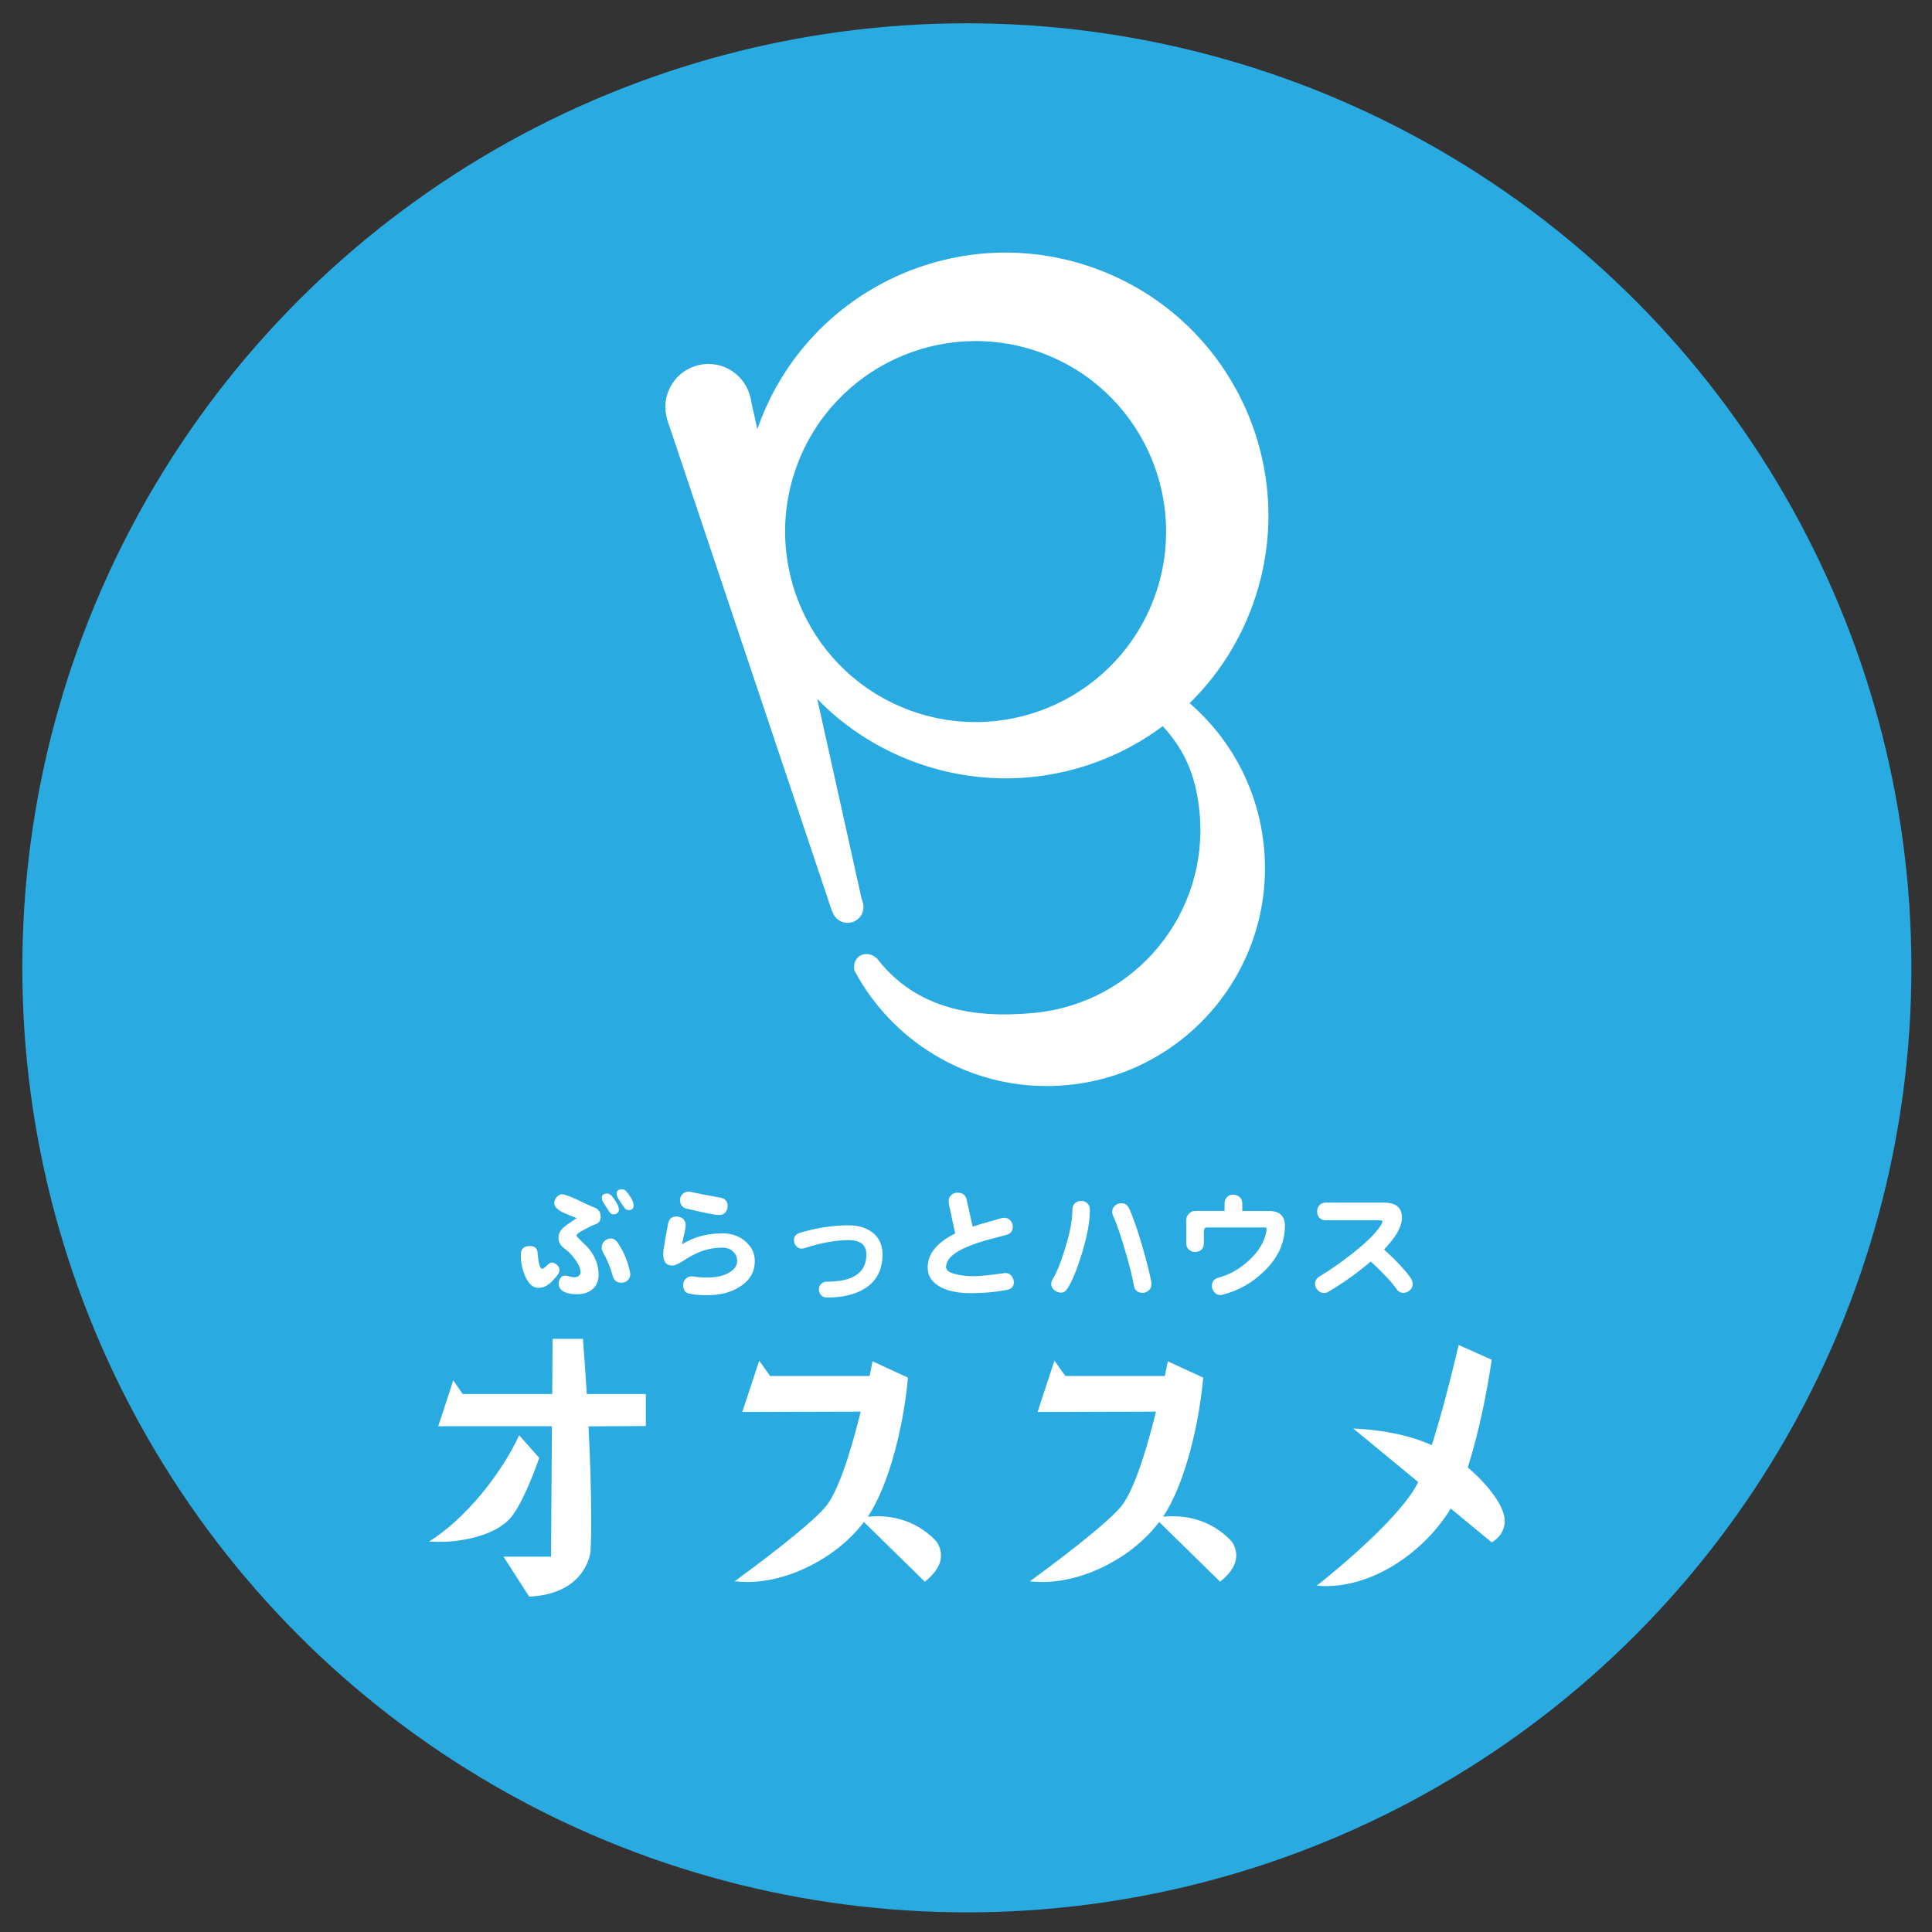 <?xml version="1.0" encoding="utf-8"?>
<!-- Generator: Adobe Illustrator 24.0.0, SVG Export Plug-In . SVG Version: 6.00 Build 0)  -->
<svg version="1.1" id="レイヤー_1" xmlns="http://www.w3.org/2000/svg" xmlns:xlink="http://www.w3.org/1999/xlink" x="0px"
	 y="0px" viewBox="0 0 180 180" style="enable-background:new 0 0 180 180;" xml:space="preserve">
<rect x="0" y="0" width="180" height="180" fill="#333333" stroke="none"/>
<style type="text/css">
	.st0{fill:#29ABE2;}
	.st1{fill:#FFFFFF;}
</style>
<circle class="st0" cx="90.08" cy="90.17" r="88"/>
<g>
	<g>
		<path class="st1" d="M52.12,118.3c0,0.17-0.07,0.36-0.23,0.56c-0.01,0.02-0.13,0.17-0.39,0.44c-0.41,0.46-0.85,0.69-1.34,0.69
			c-0.51,0-0.93-0.38-1.25-1.13c-0.26-0.62-0.39-1.27-0.39-1.94c0-0.55,0.28-0.83,0.84-0.83c0.45,0,0.68,0.2,0.72,0.59
			c0.08,1.02,0.22,1.53,0.44,1.53c0.08,0,0.22-0.1,0.42-0.29c0.19-0.2,0.34-0.29,0.44-0.29c0.17,0,0.34,0.07,0.5,0.21
			C52.05,117.98,52.12,118.14,52.12,118.3 M55.96,113.34c0,0.37-0.14,0.6-0.43,0.7c-0.28,0.1-0.63,0.26-1.04,0.49
			c-0.52,0.26-0.78,0.46-0.78,0.59c0,0.04,0.16,0.22,0.46,0.52c0.2,0.19,0.39,0.37,0.58,0.56c0.68,0.79,1.02,1.64,1.02,2.55
			c0,0.61-0.21,1.08-0.61,1.4c-0.35,0.29-0.83,0.43-1.44,0.43c-0.42,0-0.79-0.06-1.09-0.19c-0.39-0.17-0.58-0.44-0.58-0.79
			c0-0.2,0.06-0.37,0.17-0.53c0.1-0.15,0.25-0.23,0.43-0.23c0.08,0,0.21,0.03,0.39,0.08c0.18,0.05,0.32,0.08,0.42,0.08
			c0.21,0,0.36-0.04,0.47-0.14c0.1-0.09,0.16-0.19,0.16-0.31c0-0.33-0.16-0.73-0.49-1.19c-0.3-0.42-0.63-0.76-0.97-1.01
			c-0.4-0.27-0.6-0.62-0.6-1.04c0-0.33,0.14-0.63,0.42-0.9c0.21-0.2,0.64-0.51,1.29-0.92c-0.26-0.09-0.71-0.27-1.33-0.54
			c-0.51-0.28-0.77-0.56-0.77-0.84c0-0.21,0.07-0.4,0.22-0.57c0.14-0.18,0.32-0.27,0.53-0.27c0.19,0,0.66,0.17,1.43,0.52
			c0.35,0.18,0.86,0.42,1.54,0.71C55.75,112.63,55.96,112.91,55.96,113.34 M57.66,112.74c0,0.1-0.05,0.2-0.15,0.28
			c-0.1,0.08-0.2,0.12-0.31,0.12c-0.2,0-0.34-0.08-0.43-0.24c-0.1-0.16-0.27-0.42-0.51-0.79c-0.13-0.2-0.19-0.36-0.19-0.5
			c0-0.27,0.17-0.41,0.5-0.41c0.16,0,0.31,0.08,0.44,0.24c0.24,0.29,0.42,0.58,0.57,0.89C57.63,112.44,57.66,112.58,57.66,112.74
			 M58.7,118.53c0.02,0.07,0.02,0.14,0.02,0.19c0,0.23-0.09,0.43-0.26,0.58c-0.16,0.14-0.35,0.21-0.57,0.21
			c-0.42,0-0.69-0.21-0.81-0.65c-0.2-0.76-0.5-1.49-0.9-2.18c-0.08-0.15-0.12-0.3-0.12-0.45c0-0.23,0.08-0.43,0.25-0.59
			c0.17-0.17,0.36-0.25,0.59-0.25c0.26,0,0.48,0.13,0.66,0.4C58.11,116.61,58.49,117.52,58.7,118.53 M59.03,112.34
			c0,0.27-0.15,0.4-0.45,0.4c-0.19,0-0.33-0.08-0.43-0.24c-0.1-0.16-0.28-0.42-0.52-0.79c-0.12-0.19-0.18-0.36-0.18-0.5
			c0-0.27,0.17-0.41,0.51-0.41c0.16,0,0.3,0.08,0.43,0.24c0.23,0.29,0.42,0.58,0.57,0.89C59,112.05,59.03,112.19,59.03,112.34"/>
		<path class="st1" d="M70.32,117.49c0,1-0.45,1.79-1.36,2.37c-0.82,0.54-1.84,0.81-3.05,0.81c-0.7,0-1.21-0.04-1.54-0.12
			c-0.48-0.04-0.72-0.31-0.72-0.81c0-0.23,0.08-0.44,0.25-0.61c0.17-0.17,0.4-0.24,0.68-0.21c0.26,0.07,0.71,0.1,1.33,0.1
			c0.9,0,1.61-0.17,2.12-0.52c0.43-0.28,0.65-0.61,0.65-1c0-0.34-0.11-0.62-0.34-0.85c-0.24-0.27-0.59-0.41-1.04-0.41
			c-0.77,0-1.51,0.15-2.2,0.44c-0.38,0.15-0.87,0.42-1.48,0.81c-0.45,0.28-0.78,0.42-0.99,0.42c-0.56,0-0.84-0.36-0.84-1.08
			c0-0.23,0.06-0.66,0.17-1.29c0.1-0.51,0.19-1.01,0.28-1.51c0.08-0.46,0.34-0.69,0.78-0.69c0.23,0,0.43,0.07,0.6,0.2
			c0.17,0.14,0.26,0.34,0.26,0.58c0,0.22-0.05,0.52-0.15,0.9c-0.06,0.3-0.12,0.61-0.19,0.91c1.1-0.68,2.35-1.02,3.75-1.02
			c0.92,0,1.67,0.28,2.26,0.84C70.07,116.23,70.32,116.81,70.32,117.49 M67.79,112.38c0,0.21-0.07,0.4-0.21,0.57
			c-0.14,0.17-0.34,0.25-0.58,0.25c-0.26,0-0.74-0.08-1.44-0.23c-0.51-0.12-1.02-0.24-1.53-0.35c-0.45-0.08-0.67-0.36-0.67-0.84
			c0-0.2,0.08-0.38,0.23-0.53c0.14-0.15,0.33-0.23,0.56-0.23c0.07,0,0.13,0.01,0.18,0.02c0.6,0.14,1.52,0.32,2.77,0.54
			C67.56,111.66,67.79,111.92,67.79,112.38"/>
		<path class="st1" d="M82.22,116.87c0,1.45-0.56,2.51-1.68,3.2c-0.89,0.54-2.06,0.82-3.5,0.82c-0.23,0-0.41-0.08-0.54-0.23
			c-0.14-0.14-0.21-0.32-0.21-0.52c0-0.2,0.07-0.37,0.21-0.52c0.13-0.14,0.31-0.21,0.54-0.21c2.45,0,3.68-0.84,3.68-2.53
			c0-0.89-0.55-1.34-1.66-1.34c-1.2,0-2.57,0.25-4.11,0.75c-0.09,0.02-0.18,0.04-0.26,0.04c-0.21,0-0.38-0.08-0.51-0.24
			c-0.14-0.16-0.21-0.34-0.21-0.54c0-0.35,0.18-0.57,0.52-0.68c1.53-0.47,3.05-0.71,4.57-0.71c0.94,0,1.7,0.24,2.28,0.71
			C81.92,115.35,82.22,116.03,82.22,116.87"/>
		<path class="st1" d="M94.46,119.49c-0.01,0.39-0.24,0.62-0.7,0.7c-1.06,0.2-2.18,0.29-3.35,0.29c-1.08,0-1.98-0.17-2.69-0.52
			c-0.86-0.43-1.29-1.05-1.29-1.88c0-1.26,0.85-2.31,2.56-3.16l-0.6-2.82c-0.01-0.06-0.01-0.12-0.01-0.19
			c0-0.23,0.08-0.41,0.24-0.56c0.16-0.15,0.34-0.23,0.54-0.23c0.52,0,0.81,0.22,0.9,0.65l0.56,2.52c0.29-0.11,1.18-0.38,2.69-0.8
			c0.1-0.02,0.18-0.03,0.24-0.03c0.24,0,0.43,0.08,0.58,0.25c0.15,0.17,0.23,0.36,0.23,0.59c0,0.39-0.2,0.64-0.59,0.75
			c-0.67,0.17-1.35,0.36-2.03,0.54c-1.04,0.31-1.84,0.63-2.42,0.96c-0.79,0.46-1.18,0.96-1.18,1.51c0,0.3,0.33,0.53,0.98,0.67
			c0.45,0.11,0.95,0.17,1.51,0.17c0.51,0,1.15-0.05,1.92-0.15c0.78-0.1,1.14-0.15,1.1-0.15c0.25,0,0.45,0.09,0.6,0.29
			C94.39,119.06,94.46,119.27,94.46,119.49"/>
		<path class="st1" d="M101.54,112.72c0,1.13-0.26,2.51-0.77,4.15c-0.44,1.42-0.87,2.47-1.3,3.15c-0.17,0.27-0.37,0.41-0.6,0.41
			c-0.24,0-0.46-0.08-0.65-0.24c-0.19-0.15-0.28-0.34-0.28-0.58c0-0.15,0.05-0.3,0.14-0.45c0.36-0.57,0.74-1.49,1.13-2.78
			c0.47-1.48,0.7-2.7,0.7-3.66c0-0.27,0.09-0.48,0.26-0.64c0.16-0.13,0.35-0.19,0.59-0.19c0.2,0,0.39,0.07,0.54,0.22
			C101.46,112.25,101.54,112.46,101.54,112.72 M107.27,119.47c0.01,0.05,0.01,0.11,0.01,0.18c0,0.24-0.08,0.43-0.25,0.57
			c-0.17,0.15-0.36,0.23-0.58,0.23c-0.45,0-0.72-0.23-0.81-0.68c-0.12-0.71-0.37-1.73-0.76-3.06c-0.44-1.53-0.83-2.68-1.17-3.43
			c-0.06-0.12-0.09-0.25-0.09-0.38c0-0.22,0.08-0.4,0.25-0.56c0.17-0.16,0.36-0.24,0.59-0.24c0.35,0,0.59,0.17,0.74,0.5
			c0.38,0.82,0.8,2.04,1.27,3.66C106.86,117.64,107.13,118.71,107.27,119.47"/>
		<path class="st1" d="M119.71,114.2c0,1.63-0.68,3.08-2.04,4.34c-1.08,1.02-2.32,1.71-3.71,2.07c-0.08,0.03-0.17,0.05-0.25,0.05
			c-0.23,0-0.43-0.09-0.58-0.28c-0.14-0.16-0.22-0.35-0.22-0.57c0-0.41,0.21-0.66,0.61-0.77c1.01-0.27,1.95-0.8,2.81-1.58
			c0.95-0.86,1.5-1.8,1.67-2.82v-0.11c0-0.09-0.03-0.15-0.1-0.17h-0.31h-5.17c-0.17,0-0.26,0.13-0.26,0.39v1.07
			c0,0.48-0.24,0.75-0.72,0.82c-0.23,0.03-0.45-0.03-0.63-0.18c-0.2-0.15-0.29-0.36-0.29-0.63v-2.19c0-0.2,0.08-0.39,0.25-0.57
			c0.16-0.17,0.35-0.25,0.57-0.25h2.75v-0.7c0-0.26,0.09-0.46,0.26-0.62c0.15-0.14,0.34-0.2,0.56-0.19c0.23,0,0.42,0.07,0.58,0.22
			c0.17,0.14,0.25,0.34,0.25,0.6v0.7h2.44C119.2,112.8,119.71,113.27,119.71,114.2"/>
		<path class="st1" d="M131.62,119.62c0,0.22-0.08,0.41-0.25,0.57c-0.17,0.16-0.36,0.25-0.57,0.26c-0.29,0.02-0.53-0.11-0.7-0.37
			c-0.44-0.63-1.24-1.49-2.39-2.55c-1.19,1.02-2.5,1.96-3.93,2.81c-0.15,0.09-0.3,0.13-0.44,0.12c-0.23,0-0.42-0.09-0.58-0.27
			c-0.16-0.17-0.24-0.37-0.24-0.59c0.01-0.29,0.15-0.51,0.42-0.68c0.95-0.57,1.96-1.27,3.03-2.11c1.44-1.13,2.35-2.06,2.76-2.79
			c0.04-0.1,0.07-0.17,0.07-0.21c0-0.08-0.09-0.12-0.28-0.12h-4.99c-0.26,0-0.47-0.08-0.61-0.24c-0.14-0.17-0.21-0.36-0.2-0.59
			c0-0.23,0.07-0.42,0.22-0.58c0.14-0.16,0.34-0.24,0.6-0.24h5.38c1.13,0,1.7,0.47,1.7,1.41c0,0.82-0.56,1.8-1.67,2.96
			c1.22,1.12,2.06,2.03,2.54,2.75C131.56,119.3,131.61,119.46,131.62,119.62"/>
	</g>
	<g>
		<path class="st1" d="M107.54,63.19c-0.59-0.17-1.21-0.03-1.57,0.42c-0.45,0.55-0.37,1.38,0.15,1.97
			c3.36,2.79,5.19,5.43,5.64,10.11c0.9,9.41-5.99,17.78-15.41,18.68c-5.91,0.57-10.94-0.52-14.43-4.8l0,0
			c-0.43-0.66-1.25-0.88-1.83-0.5c-0.44,0.29-0.61,0.85-0.47,1.39c3.75,7,11.45,11.44,19.86,10.63c11.17-1.07,19.36-11,18.28-22.17
			C117.1,72.07,113.11,66.35,107.54,63.19z"/>
		<path class="st1" d="M102.07,25.02c-12.71-4.63-26.76,1.91-31.39,14.62C66.04,52.35,72.59,66.4,85.3,71.03
			c12.71,4.63,26.76-1.91,31.39-14.62C121.32,43.71,114.77,29.65,102.07,25.02z M107.57,55.6c-3.36,9.21-13.54,13.95-22.75,10.6
			c-9.21-3.36-13.95-13.54-10.6-22.75c3.36-9.21,13.54-13.95,22.75-10.6C106.18,36.2,110.92,46.39,107.57,55.6z"/>
		<g>
			<circle class="st1" cx="66" cy="37.92" r="4.01"/>
			<circle class="st1" cx="78.97" cy="84.5" r="1.48"/>
			<path class="st1" d="M77.52,84.91L62.14,39.03c0.04-0.02,7.76-2.01,7.76-2.01l10.47,47.15C80.37,84.16,77.53,84.92,77.52,84.91z"
				/>
		</g>
	</g>
	<g>
		<path class="st1" d="M50.24,135.83c-0.58,1.63-1.51,4.04-2.53,5.41c-1.38,1.81-4.68,2.41-6.66,2.41c-0.36,0-0.72,0-1.07-0.03
			c3.33-2.08,6.66-6.18,8.39-9.9L50.24,135.83z M60.17,132.86l-5.34,0.03c0.14,2.82,0.25,5.68,0.25,8.53c0,1.01,0,2.05-0.06,3.06
			c-0.03,0.48-0.25,1.07-0.47,1.48c-1.05,2.02-3.25,2.71-5.25,2.79l-2.39-3.72h4.43l0.08-12.15H40.83l1.4-4.28l0.88,1.28h8.34
			l0.03-5.14h2.83c0.14,1.72,0.25,3.45,0.36,5.14h5.5V132.86z"/>
		<path class="st1" d="M86.16,147.36l-5.67-5.56c-2.5,3.3-6.96,5.59-10.87,5.59c-0.39,0-0.8-0.03-1.18-0.06
			c1.54-1.13,7.68-5.64,8.75-7.31c1.32-2.02,2.39-6.06,3-8.5l-11.03,0.03l1.57-4.78l1.02,1.43h9.27l0.27-1.37l3.3,1.52
			c-0.33,3.86-1.57,9.72-3.74,12.96c2.28-0.24,4.54,0.42,6.24,2.14c0.36,0.33,0.58,0.95,0.58,1.46
			C87.68,145.93,86.9,146.79,86.16,147.36z"/>
		<path class="st1" d="M113.67,147.36L108,141.8c-2.5,3.3-6.96,5.59-10.87,5.59c-0.39,0-0.8-0.03-1.18-0.06
			c1.54-1.13,7.68-5.64,8.75-7.31c1.32-2.02,2.39-6.06,3-8.5l-11.03,0.03l1.57-4.78l1.02,1.43h9.27l0.27-1.37l3.3,1.52
			c-0.33,3.86-1.57,9.72-3.74,12.96c2.28-0.24,4.54,0.42,6.24,2.14c0.36,0.33,0.58,0.95,0.58,1.46
			C115.18,145.93,114.41,146.79,113.67,147.36z"/>
		<path class="st1" d="M138.98,143.7l-3.82-3.15c-2.5,4.1-7.29,7.34-11.86,7.22l-0.63-0.03c2.42-1.9,8.03-6.66,9.46-9.66l-6.05-4.99
			c2.48,0.12,5.01,0.53,7.32,1.55c0.96-3.06,1.76-6.21,2.5-9.33l3.08,1.37c-0.5,3.36-1.21,6.8-2.23,10.04
			c1.18,0.98,3.44,3.3,3.44,4.99C140.19,142.6,139.69,143.29,138.98,143.7z"/>
	</g>
</g>
</svg>
